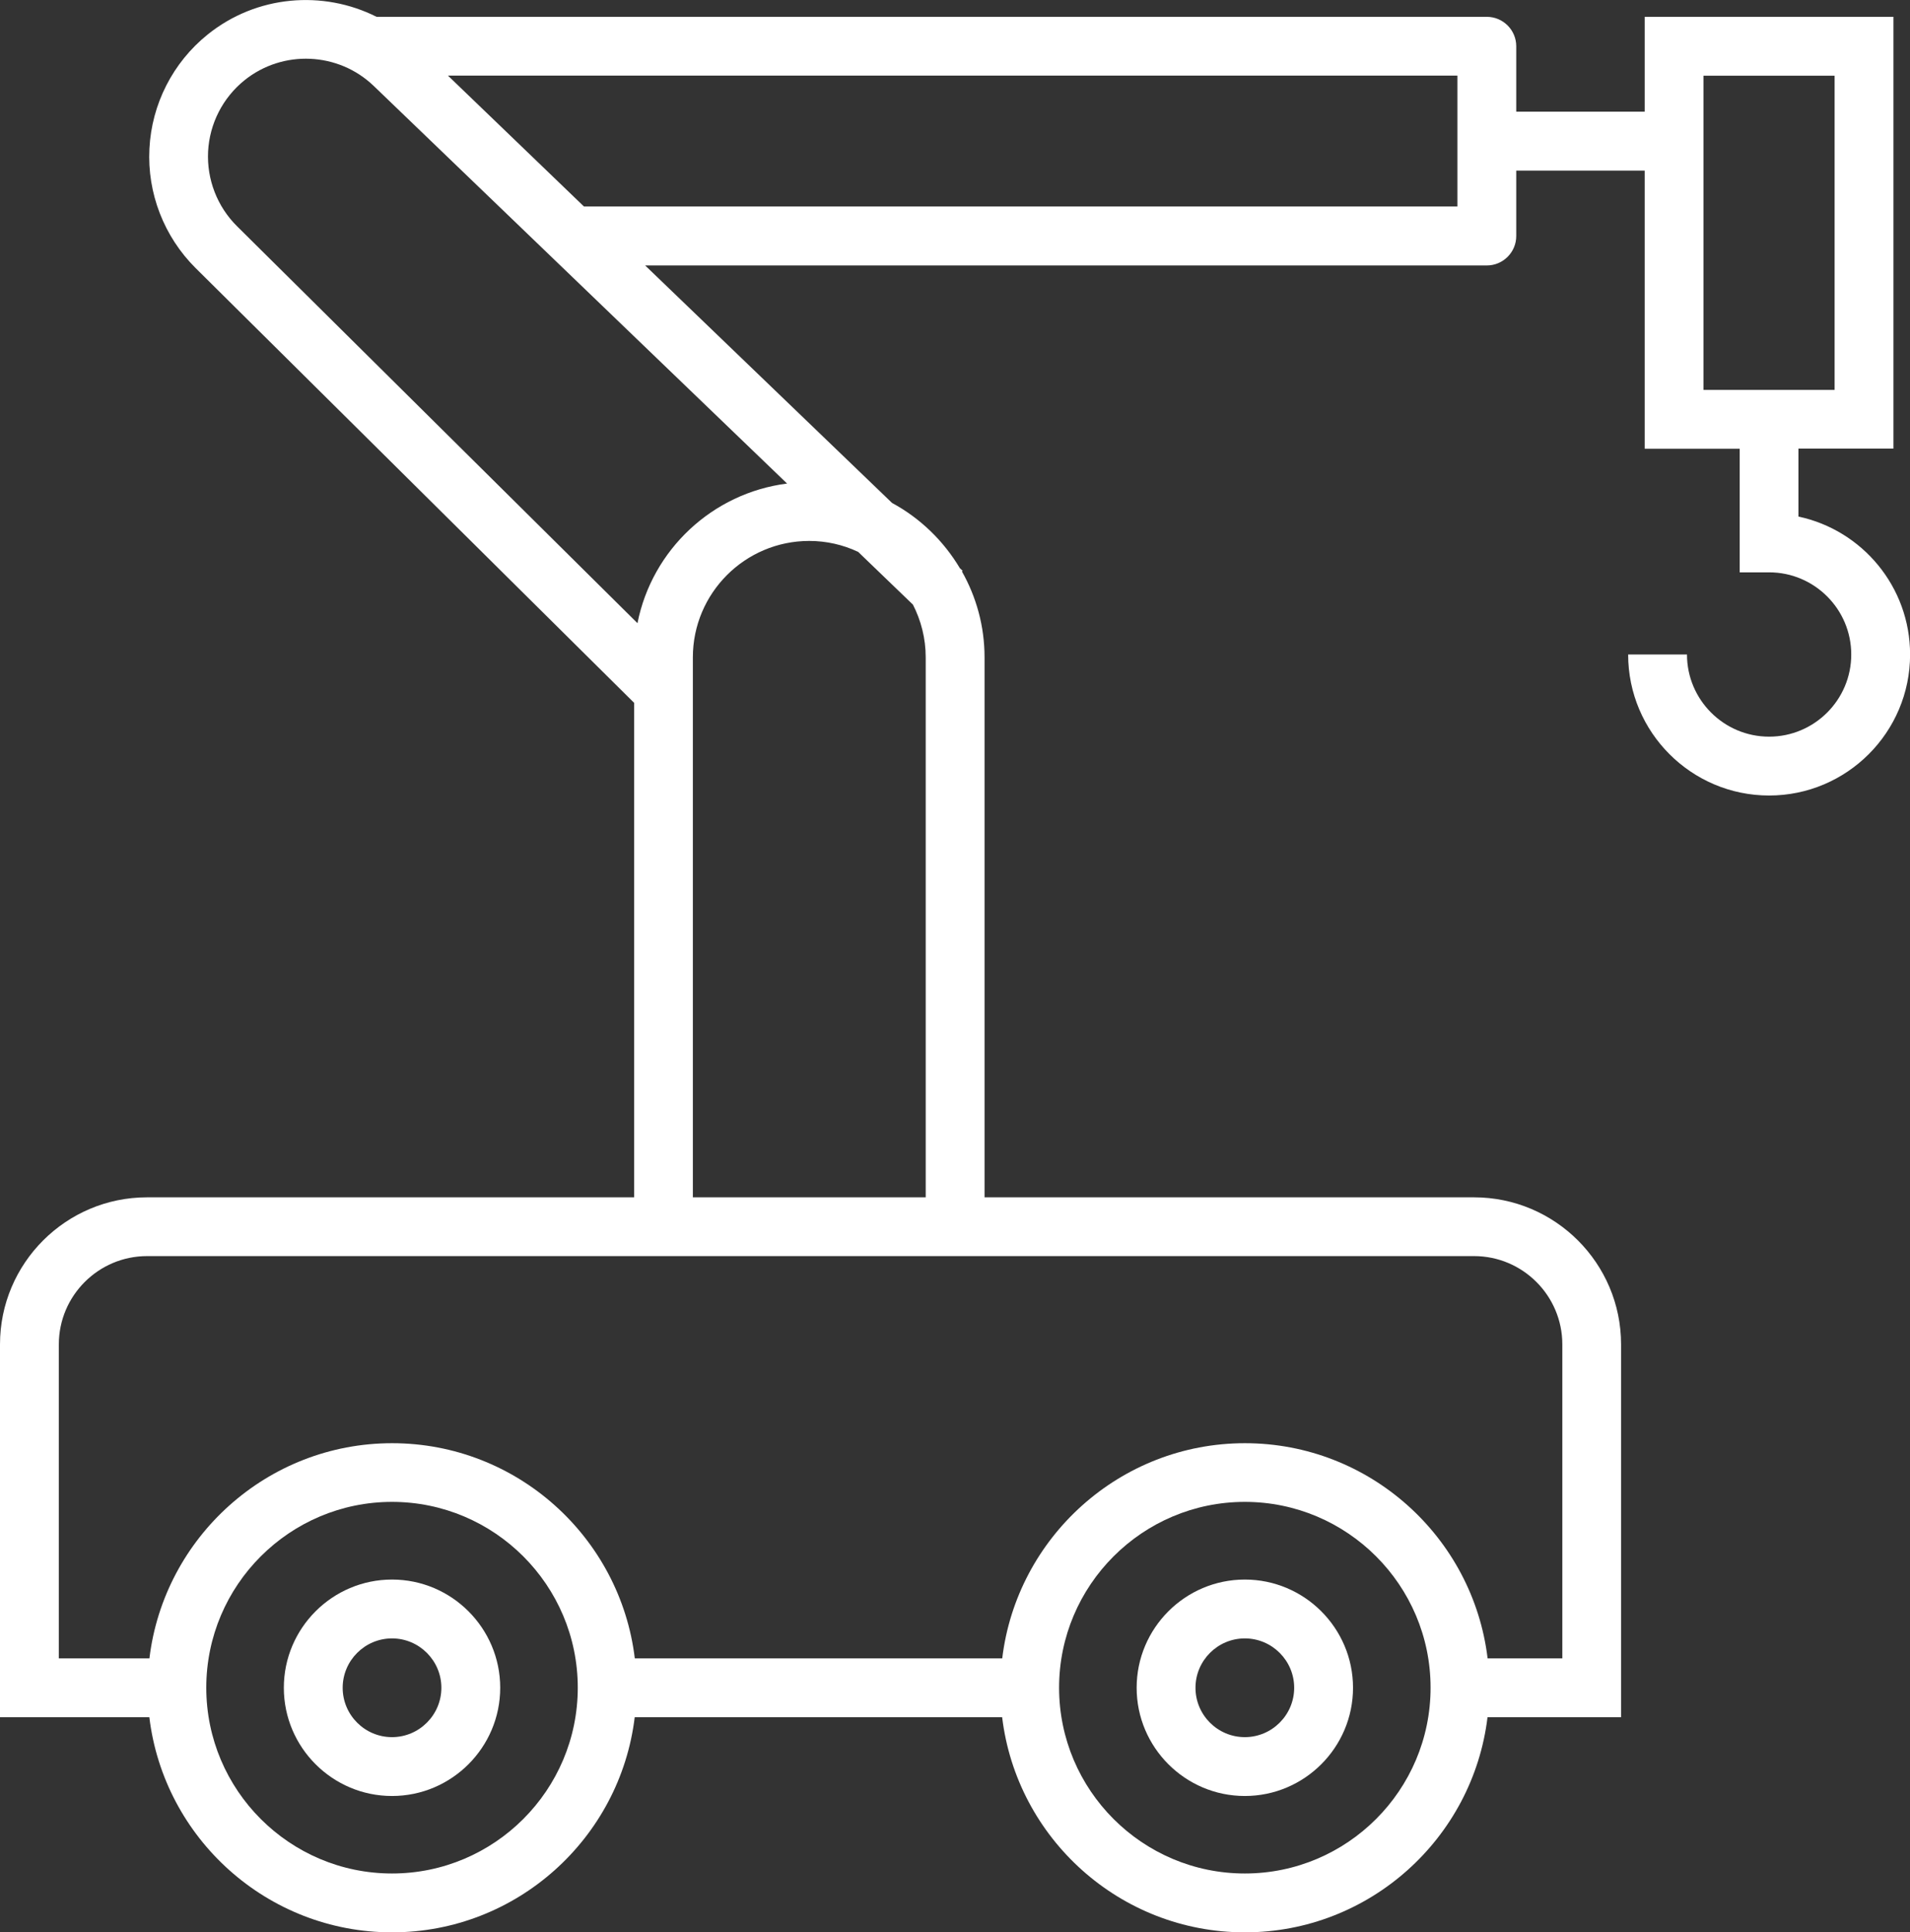 <?xml version="1.0" encoding="UTF-8"?>
<svg xmlns="http://www.w3.org/2000/svg" id="Laag_2" data-name="Laag 2" viewBox="0 0 221.39 223.91">
  <rect x="0" y="0" width="221.39" height="223.91" fill="#333333" stroke="none"/>
  <defs>
    <style>
      .cls-1 {
        fill: #fff;
        stroke-width: 0px;
      }
    </style>
  </defs>
  <g id="man-lift-crane-2">
    <g>
      <path class="cls-1" d="M208.46,59.85v-7.87h11.01V1.95h-28.83v10.99h-14.89v-7.58c0-1.88-1.53-3.41-3.41-3.41H43.65c-6.22-3.13-13.92-2.51-19.58,2.05-4.03,3.24-6.49,8.06-6.75,13.22-.27,5.16,1.69,10.2,5.35,13.84l50.83,50.38v57.3H17.04c-9.4,0-17.04,7.65-17.04,17.04v43.2h17.31c1.69,14.03,13.66,24.93,28.13,24.93s26.44-10.91,28.13-24.93h42.59c1.69,14.03,13.66,24.93,28.13,24.93s26.44-10.91,28.13-24.93h15.48v-43.2c0-9.4-7.65-17.04-17.04-17.04h-56.74v-62.57c0-3.62-.96-7.01-2.62-9.95l.08-.08-.32-.3c-1.89-3.17-4.6-5.8-7.86-7.56l-28.62-27.52h97.56c1.88,0,3.41-1.53,3.41-3.41v-7.58h14.89v32.23h11.01v14.32h3.41c5.25,0,9.52,4.27,9.52,9.52s-4.27,9.52-9.52,9.52-9.52-4.27-9.52-9.52h-6.82c0,9.01,7.33,16.34,16.34,16.34s16.34-7.33,16.34-16.34c0-7.84-5.55-14.41-12.93-15.98ZM45.44,217.09c-11.87,0-21.53-9.66-21.53-21.53s9.66-21.53,21.53-21.53,21.53,9.66,21.53,21.53-9.66,21.53-21.53,21.53ZM144.29,217.09c-11.87,0-21.53-9.66-21.53-21.53s9.66-21.53,21.53-21.53,21.53,9.66,21.53,21.53-9.66,21.53-21.53,21.53ZM170.86,145.55c5.64,0,10.23,4.59,10.23,10.23v36.38h-8.66c-1.69-14.03-13.66-24.93-28.13-24.93s-26.44,10.91-28.13,24.93h-42.59c-1.69-14.03-13.66-24.93-28.13-24.93s-26.44,10.91-28.13,24.93H6.82v-36.38c0-5.64,4.59-10.23,10.23-10.23h153.82ZM99.44,63.92l6.38,6.14c.94,1.84,1.48,3.91,1.48,6.11v62.57h-26.99v-62.57c0-7.44,6.05-13.49,13.49-13.49,2.01,0,3.92.45,5.63,1.25ZM91.24,56.03c-8.68,1.1-15.67,7.69-17.35,16.18L27.47,26.21c-2.29-2.27-3.51-5.42-3.35-8.65.17-3.23,1.7-6.23,4.22-8.26,4.44-3.57,10.88-3.28,14.98.66l47.91,46.07ZM168.93,23.93h-101.24l-15.77-15.17h117.01v15.17ZM197.45,45.17V8.77h15.2v36.41h-15.2Z"></path>
      <path class="cls-1" d="M144.29,183.03c-6.91,0-12.54,5.63-12.54,12.54s5.63,12.54,12.54,12.54,12.54-5.63,12.54-12.54-5.63-12.54-12.54-12.54ZM144.29,201.29c-3.16,0-5.72-2.57-5.72-5.72s2.57-5.72,5.72-5.72,5.72,2.57,5.72,5.72-2.57,5.72-5.72,5.72Z"></path>
      <path class="cls-1" d="M45.44,183.03c-6.91,0-12.54,5.63-12.54,12.54s5.63,12.54,12.54,12.54,12.54-5.63,12.54-12.54-5.63-12.54-12.54-12.54ZM45.44,201.29c-3.16,0-5.72-2.57-5.72-5.72s2.57-5.72,5.72-5.72,5.72,2.57,5.72,5.72-2.57,5.72-5.72,5.72Z"></path>
    </g>
  </g>
</svg>
